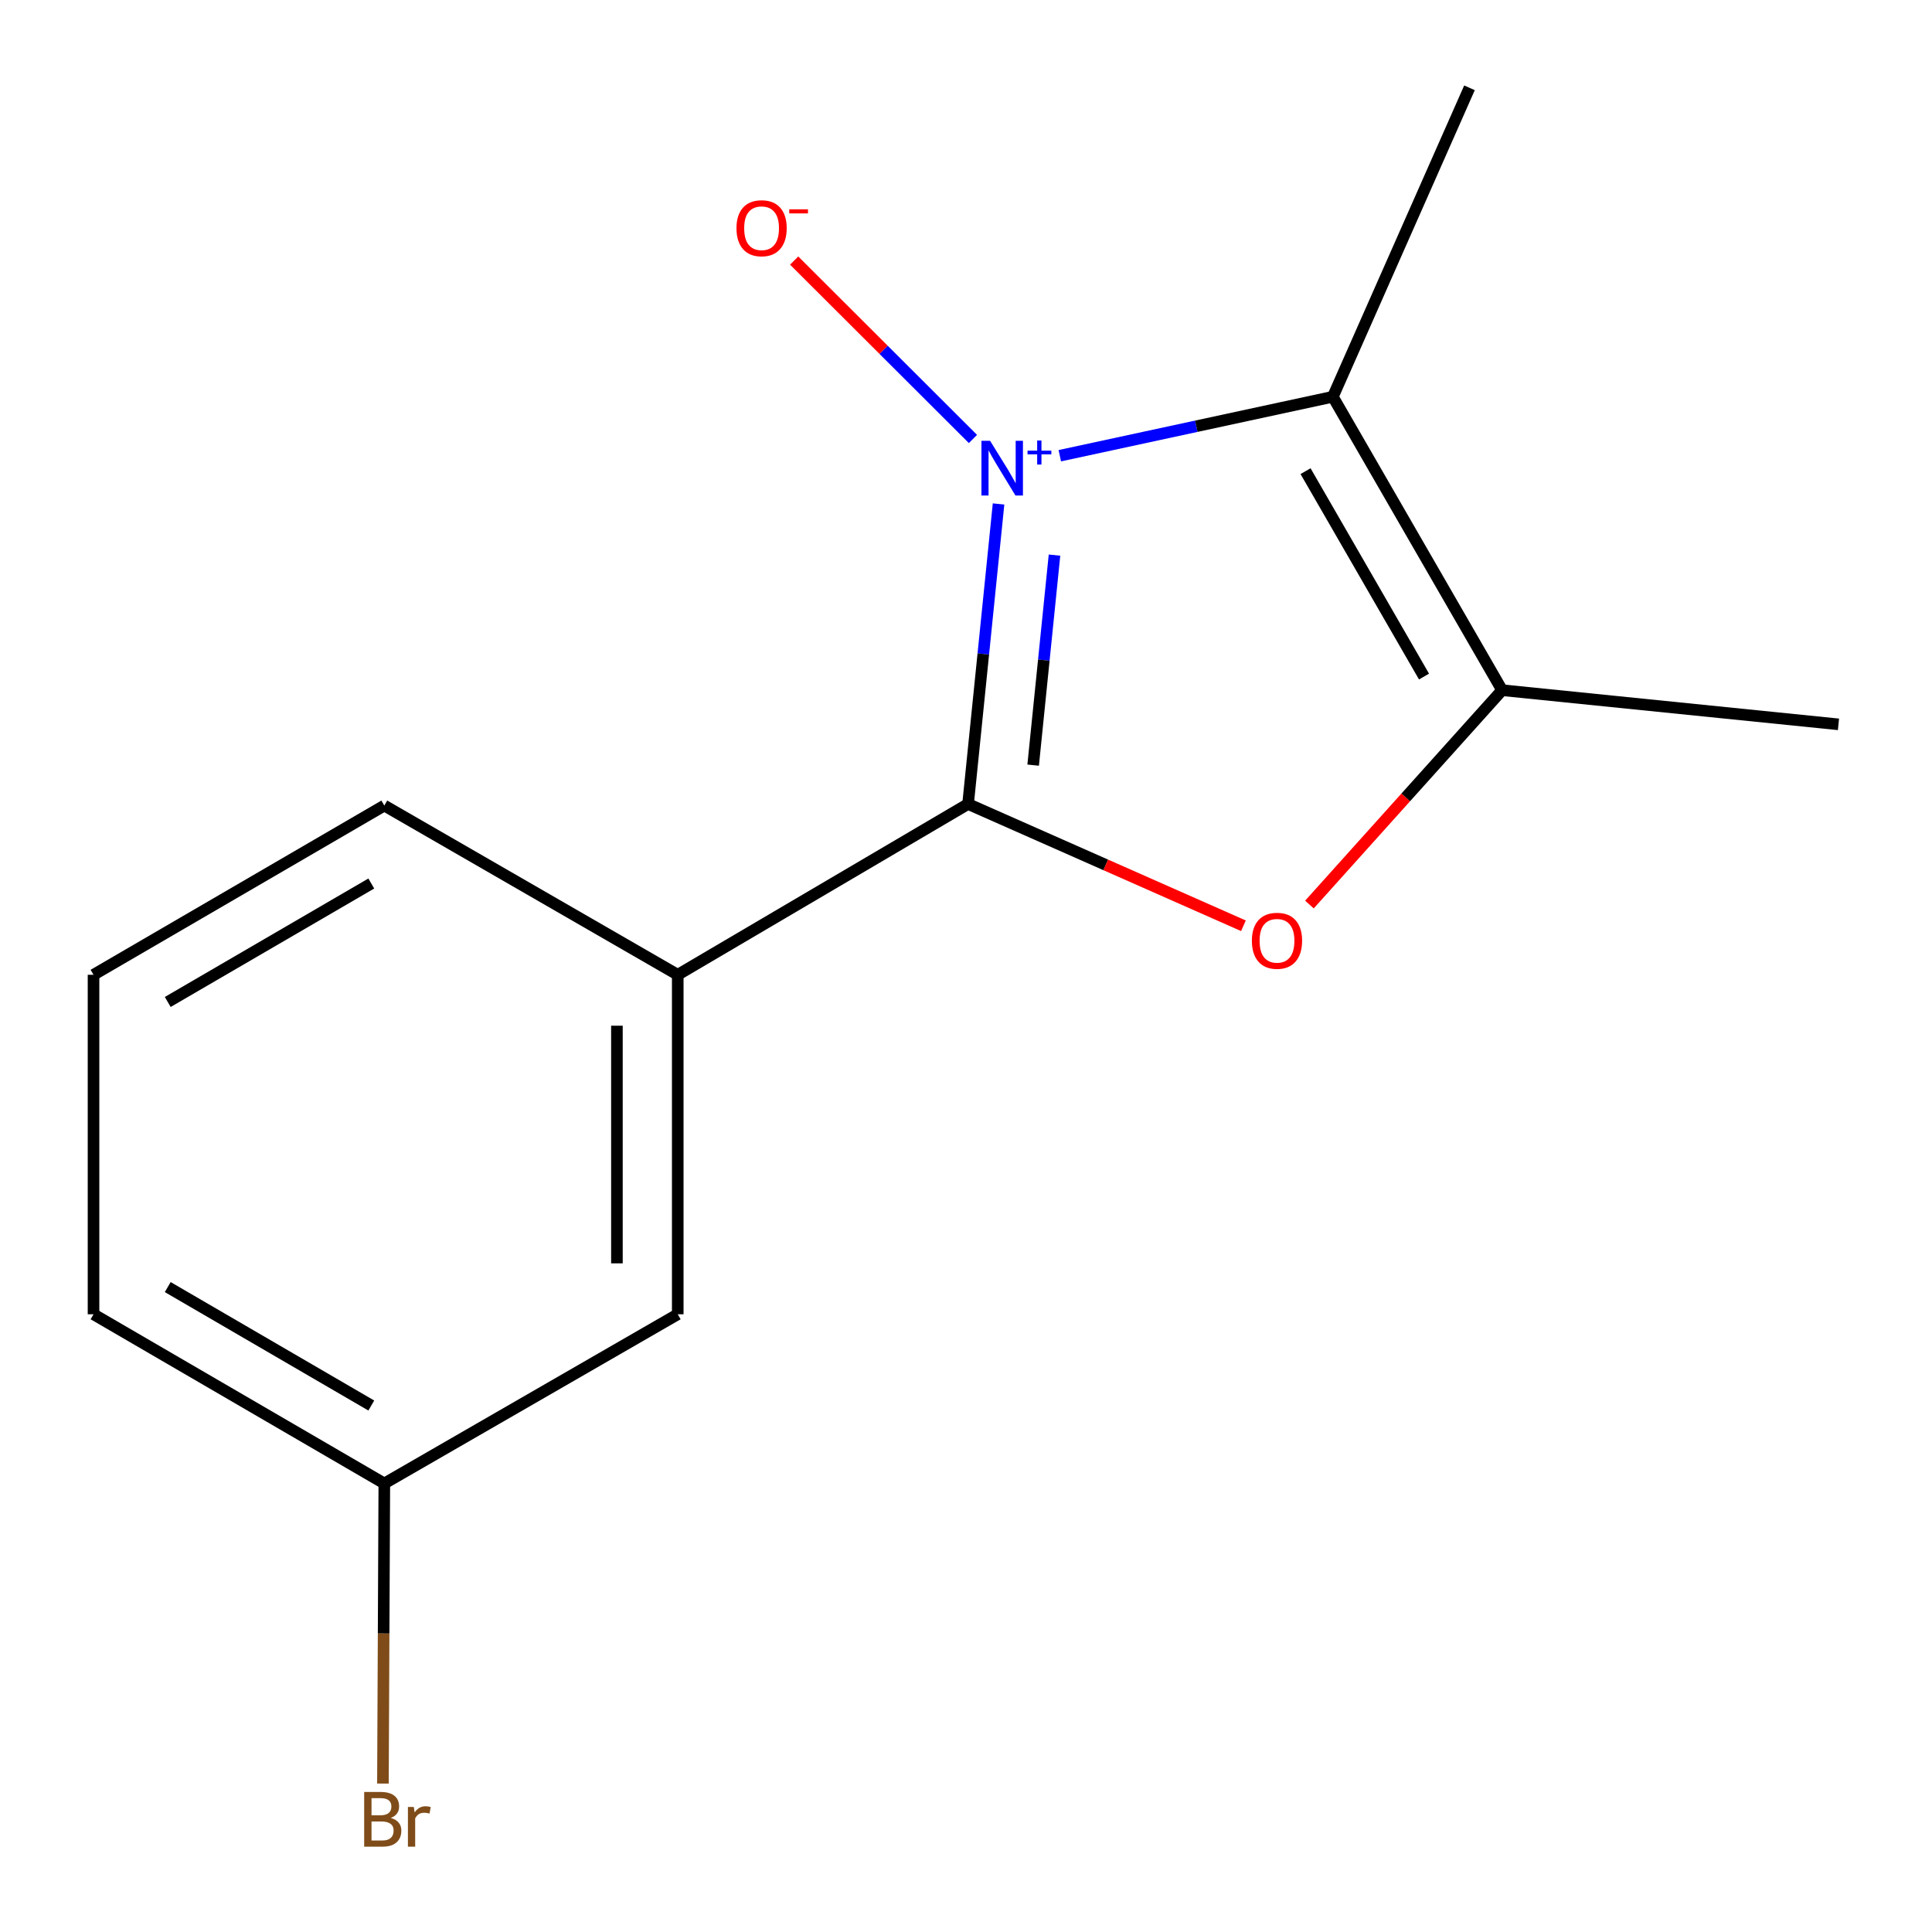 <?xml version='1.0' encoding='iso-8859-1'?>
<svg version='1.1' baseProfile='full'
              xmlns='http://www.w3.org/2000/svg'
                      xmlns:rdkit='http://www.rdkit.org/xml'
                      xmlns:xlink='http://www.w3.org/1999/xlink'
                  xml:space='preserve'
width='1000px' height='1000px' viewBox='0 0 1000 1000'>
<!-- END OF HEADER -->
<rect style='opacity:1.0;fill:#FFFFFF;stroke:none' width='1000' height='1000' x='0' y='0'> </rect>
<path class='bond-0' d='M 516.85,260.847 L 508.959,338.497' style='fill:none;fill-rule:evenodd;stroke:#0000FF;stroke-width:6px;stroke-linecap:butt;stroke-linejoin:miter;stroke-opacity:1' />
<path class='bond-0' d='M 508.959,338.497 L 501.067,416.148' style='fill:none;fill-rule:evenodd;stroke:#000000;stroke-width:6px;stroke-linecap:butt;stroke-linejoin:miter;stroke-opacity:1' />
<path class='bond-0' d='M 545.806,287.326 L 540.282,341.681' style='fill:none;fill-rule:evenodd;stroke:#0000FF;stroke-width:6px;stroke-linecap:butt;stroke-linejoin:miter;stroke-opacity:1' />
<path class='bond-0' d='M 540.282,341.681 L 534.757,396.036' style='fill:none;fill-rule:evenodd;stroke:#000000;stroke-width:6px;stroke-linecap:butt;stroke-linejoin:miter;stroke-opacity:1' />
<path class='bond-1' d='M 548.555,235.879 L 619.22,220.62' style='fill:none;fill-rule:evenodd;stroke:#0000FF;stroke-width:6px;stroke-linecap:butt;stroke-linejoin:miter;stroke-opacity:1' />
<path class='bond-1' d='M 619.22,220.62 L 689.886,205.36' style='fill:none;fill-rule:evenodd;stroke:#000000;stroke-width:6px;stroke-linecap:butt;stroke-linejoin:miter;stroke-opacity:1' />
<path class='bond-5' d='M 503.595,227.213 L 457.327,181.042' style='fill:none;fill-rule:evenodd;stroke:#0000FF;stroke-width:6px;stroke-linecap:butt;stroke-linejoin:miter;stroke-opacity:1' />
<path class='bond-5' d='M 457.327,181.042 L 411.059,134.872' style='fill:none;fill-rule:evenodd;stroke:#FF0000;stroke-width:6px;stroke-linecap:butt;stroke-linejoin:miter;stroke-opacity:1' />
<path class='bond-2' d='M 501.067,416.148 L 572.334,447.665' style='fill:none;fill-rule:evenodd;stroke:#000000;stroke-width:6px;stroke-linecap:butt;stroke-linejoin:miter;stroke-opacity:1' />
<path class='bond-2' d='M 572.334,447.665 L 643.601,479.183' style='fill:none;fill-rule:evenodd;stroke:#FF0000;stroke-width:6px;stroke-linecap:butt;stroke-linejoin:miter;stroke-opacity:1' />
<path class='bond-4' d='M 501.067,416.148 L 350.799,504.549' style='fill:none;fill-rule:evenodd;stroke:#000000;stroke-width:6px;stroke-linecap:butt;stroke-linejoin:miter;stroke-opacity:1' />
<path class='bond-3' d='M 689.886,205.36 L 777.482,357.237' style='fill:none;fill-rule:evenodd;stroke:#000000;stroke-width:6px;stroke-linecap:butt;stroke-linejoin:miter;stroke-opacity:1' />
<path class='bond-3' d='M 675.752,243.872 L 737.069,350.186' style='fill:none;fill-rule:evenodd;stroke:#000000;stroke-width:6px;stroke-linecap:butt;stroke-linejoin:miter;stroke-opacity:1' />
<path class='bond-8' d='M 689.886,205.36 L 760.603,45.455' style='fill:none;fill-rule:evenodd;stroke:#000000;stroke-width:6px;stroke-linecap:butt;stroke-linejoin:miter;stroke-opacity:1' />
<path class='bond-14' d='M 677.76,468.188 L 727.621,412.712' style='fill:none;fill-rule:evenodd;stroke:#FF0000;stroke-width:6px;stroke-linecap:butt;stroke-linejoin:miter;stroke-opacity:1' />
<path class='bond-14' d='M 727.621,412.712 L 777.482,357.237' style='fill:none;fill-rule:evenodd;stroke:#000000;stroke-width:6px;stroke-linecap:butt;stroke-linejoin:miter;stroke-opacity:1' />
<path class='bond-9' d='M 777.482,357.237 L 951.59,374.921' style='fill:none;fill-rule:evenodd;stroke:#000000;stroke-width:6px;stroke-linecap:butt;stroke-linejoin:miter;stroke-opacity:1' />
<path class='bond-6' d='M 350.799,504.549 L 350.799,680.266' style='fill:none;fill-rule:evenodd;stroke:#000000;stroke-width:6px;stroke-linecap:butt;stroke-linejoin:miter;stroke-opacity:1' />
<path class='bond-6' d='M 319.315,530.906 L 319.315,653.909' style='fill:none;fill-rule:evenodd;stroke:#000000;stroke-width:6px;stroke-linecap:butt;stroke-linejoin:miter;stroke-opacity:1' />
<path class='bond-11' d='M 350.799,504.549 L 198.922,416.952' style='fill:none;fill-rule:evenodd;stroke:#000000;stroke-width:6px;stroke-linecap:butt;stroke-linejoin:miter;stroke-opacity:1' />
<path class='bond-7' d='M 350.799,680.266 L 198.922,767.845' style='fill:none;fill-rule:evenodd;stroke:#000000;stroke-width:6px;stroke-linecap:butt;stroke-linejoin:miter;stroke-opacity:1' />
<path class='bond-10' d='M 198.922,767.845 L 198.563,845.507' style='fill:none;fill-rule:evenodd;stroke:#000000;stroke-width:6px;stroke-linecap:butt;stroke-linejoin:miter;stroke-opacity:1' />
<path class='bond-10' d='M 198.563,845.507 L 198.203,923.168' style='fill:none;fill-rule:evenodd;stroke:#7F4C19;stroke-width:6px;stroke-linecap:butt;stroke-linejoin:miter;stroke-opacity:1' />
<path class='bond-15' d='M 198.922,767.845 L 48.41,680.266' style='fill:none;fill-rule:evenodd;stroke:#000000;stroke-width:6px;stroke-linecap:butt;stroke-linejoin:miter;stroke-opacity:1' />
<path class='bond-15' d='M 192.18,727.496 L 86.821,666.19' style='fill:none;fill-rule:evenodd;stroke:#000000;stroke-width:6px;stroke-linecap:butt;stroke-linejoin:miter;stroke-opacity:1' />
<path class='bond-12' d='M 198.922,416.952 L 48.41,504.549' style='fill:none;fill-rule:evenodd;stroke:#000000;stroke-width:6px;stroke-linecap:butt;stroke-linejoin:miter;stroke-opacity:1' />
<path class='bond-12' d='M 192.182,457.303 L 86.823,518.621' style='fill:none;fill-rule:evenodd;stroke:#000000;stroke-width:6px;stroke-linecap:butt;stroke-linejoin:miter;stroke-opacity:1' />
<path class='bond-13' d='M 48.41,504.549 L 48.41,680.266' style='fill:none;fill-rule:evenodd;stroke:#000000;stroke-width:6px;stroke-linecap:butt;stroke-linejoin:miter;stroke-opacity:1' />
<path  class='atom-0' d='M 512.473 228.159
L 521.753 243.159
Q 522.673 244.639, 524.153 247.319
Q 525.633 249.999, 525.713 250.159
L 525.713 228.159
L 529.473 228.159
L 529.473 256.479
L 525.593 256.479
L 515.633 240.079
Q 514.473 238.159, 513.233 235.959
Q 512.033 233.759, 511.673 233.079
L 511.673 256.479
L 507.993 256.479
L 507.993 228.159
L 512.473 228.159
' fill='#0000FF'/>
<path  class='atom-0' d='M 531.849 233.264
L 536.839 233.264
L 536.839 228.01
L 539.056 228.01
L 539.056 233.264
L 544.178 233.264
L 544.178 235.165
L 539.056 235.165
L 539.056 240.445
L 536.839 240.445
L 536.839 235.165
L 531.849 235.165
L 531.849 233.264
' fill='#0000FF'/>
<path  class='atom-3' d='M 647.972 486.945
Q 647.972 480.145, 651.332 476.345
Q 654.692 472.545, 660.972 472.545
Q 667.252 472.545, 670.612 476.345
Q 673.972 480.145, 673.972 486.945
Q 673.972 493.825, 670.572 497.745
Q 667.172 501.625, 660.972 501.625
Q 654.732 501.625, 651.332 497.745
Q 647.972 493.865, 647.972 486.945
M 660.972 498.425
Q 665.292 498.425, 667.612 495.545
Q 669.972 492.625, 669.972 486.945
Q 669.972 481.385, 667.612 478.585
Q 665.292 475.745, 660.972 475.745
Q 656.652 475.745, 654.292 478.545
Q 651.972 481.345, 651.972 486.945
Q 651.972 492.665, 654.292 495.545
Q 656.652 498.425, 660.972 498.425
' fill='#FF0000'/>
<path  class='atom-6' d='M 381.195 118.123
Q 381.195 111.323, 384.555 107.523
Q 387.915 103.723, 394.195 103.723
Q 400.475 103.723, 403.835 107.523
Q 407.195 111.323, 407.195 118.123
Q 407.195 125.003, 403.795 128.923
Q 400.395 132.803, 394.195 132.803
Q 387.955 132.803, 384.555 128.923
Q 381.195 125.043, 381.195 118.123
M 394.195 129.603
Q 398.515 129.603, 400.835 126.723
Q 403.195 123.803, 403.195 118.123
Q 403.195 112.563, 400.835 109.763
Q 398.515 106.923, 394.195 106.923
Q 389.875 106.923, 387.515 109.723
Q 385.195 112.523, 385.195 118.123
Q 385.195 123.843, 387.515 126.723
Q 389.875 129.603, 394.195 129.603
' fill='#FF0000'/>
<path  class='atom-6' d='M 408.515 108.346
L 418.204 108.346
L 418.204 110.458
L 408.515 110.458
L 408.515 108.346
' fill='#FF0000'/>
<path  class='atom-11' d='M 202.258 940.954
Q 204.978 941.714, 206.338 943.394
Q 207.738 945.034, 207.738 947.474
Q 207.738 951.394, 205.218 953.634
Q 202.738 955.834, 198.018 955.834
L 188.498 955.834
L 188.498 927.514
L 196.858 927.514
Q 201.698 927.514, 204.138 929.474
Q 206.578 931.434, 206.578 935.034
Q 206.578 939.314, 202.258 940.954
M 192.298 930.714
L 192.298 939.594
L 196.858 939.594
Q 199.658 939.594, 201.098 938.474
Q 202.578 937.314, 202.578 935.034
Q 202.578 930.714, 196.858 930.714
L 192.298 930.714
M 198.018 952.634
Q 200.778 952.634, 202.258 951.314
Q 203.738 949.994, 203.738 947.474
Q 203.738 945.154, 202.098 943.994
Q 200.498 942.794, 197.418 942.794
L 192.298 942.794
L 192.298 952.634
L 198.018 952.634
' fill='#7F4C19'/>
<path  class='atom-11' d='M 214.178 935.274
L 214.618 938.114
Q 216.778 934.914, 220.298 934.914
Q 221.418 934.914, 222.938 935.314
L 222.338 938.674
Q 220.618 938.274, 219.658 938.274
Q 217.978 938.274, 216.858 938.954
Q 215.778 939.594, 214.898 941.154
L 214.898 955.834
L 211.138 955.834
L 211.138 935.274
L 214.178 935.274
' fill='#7F4C19'/>
</svg>
